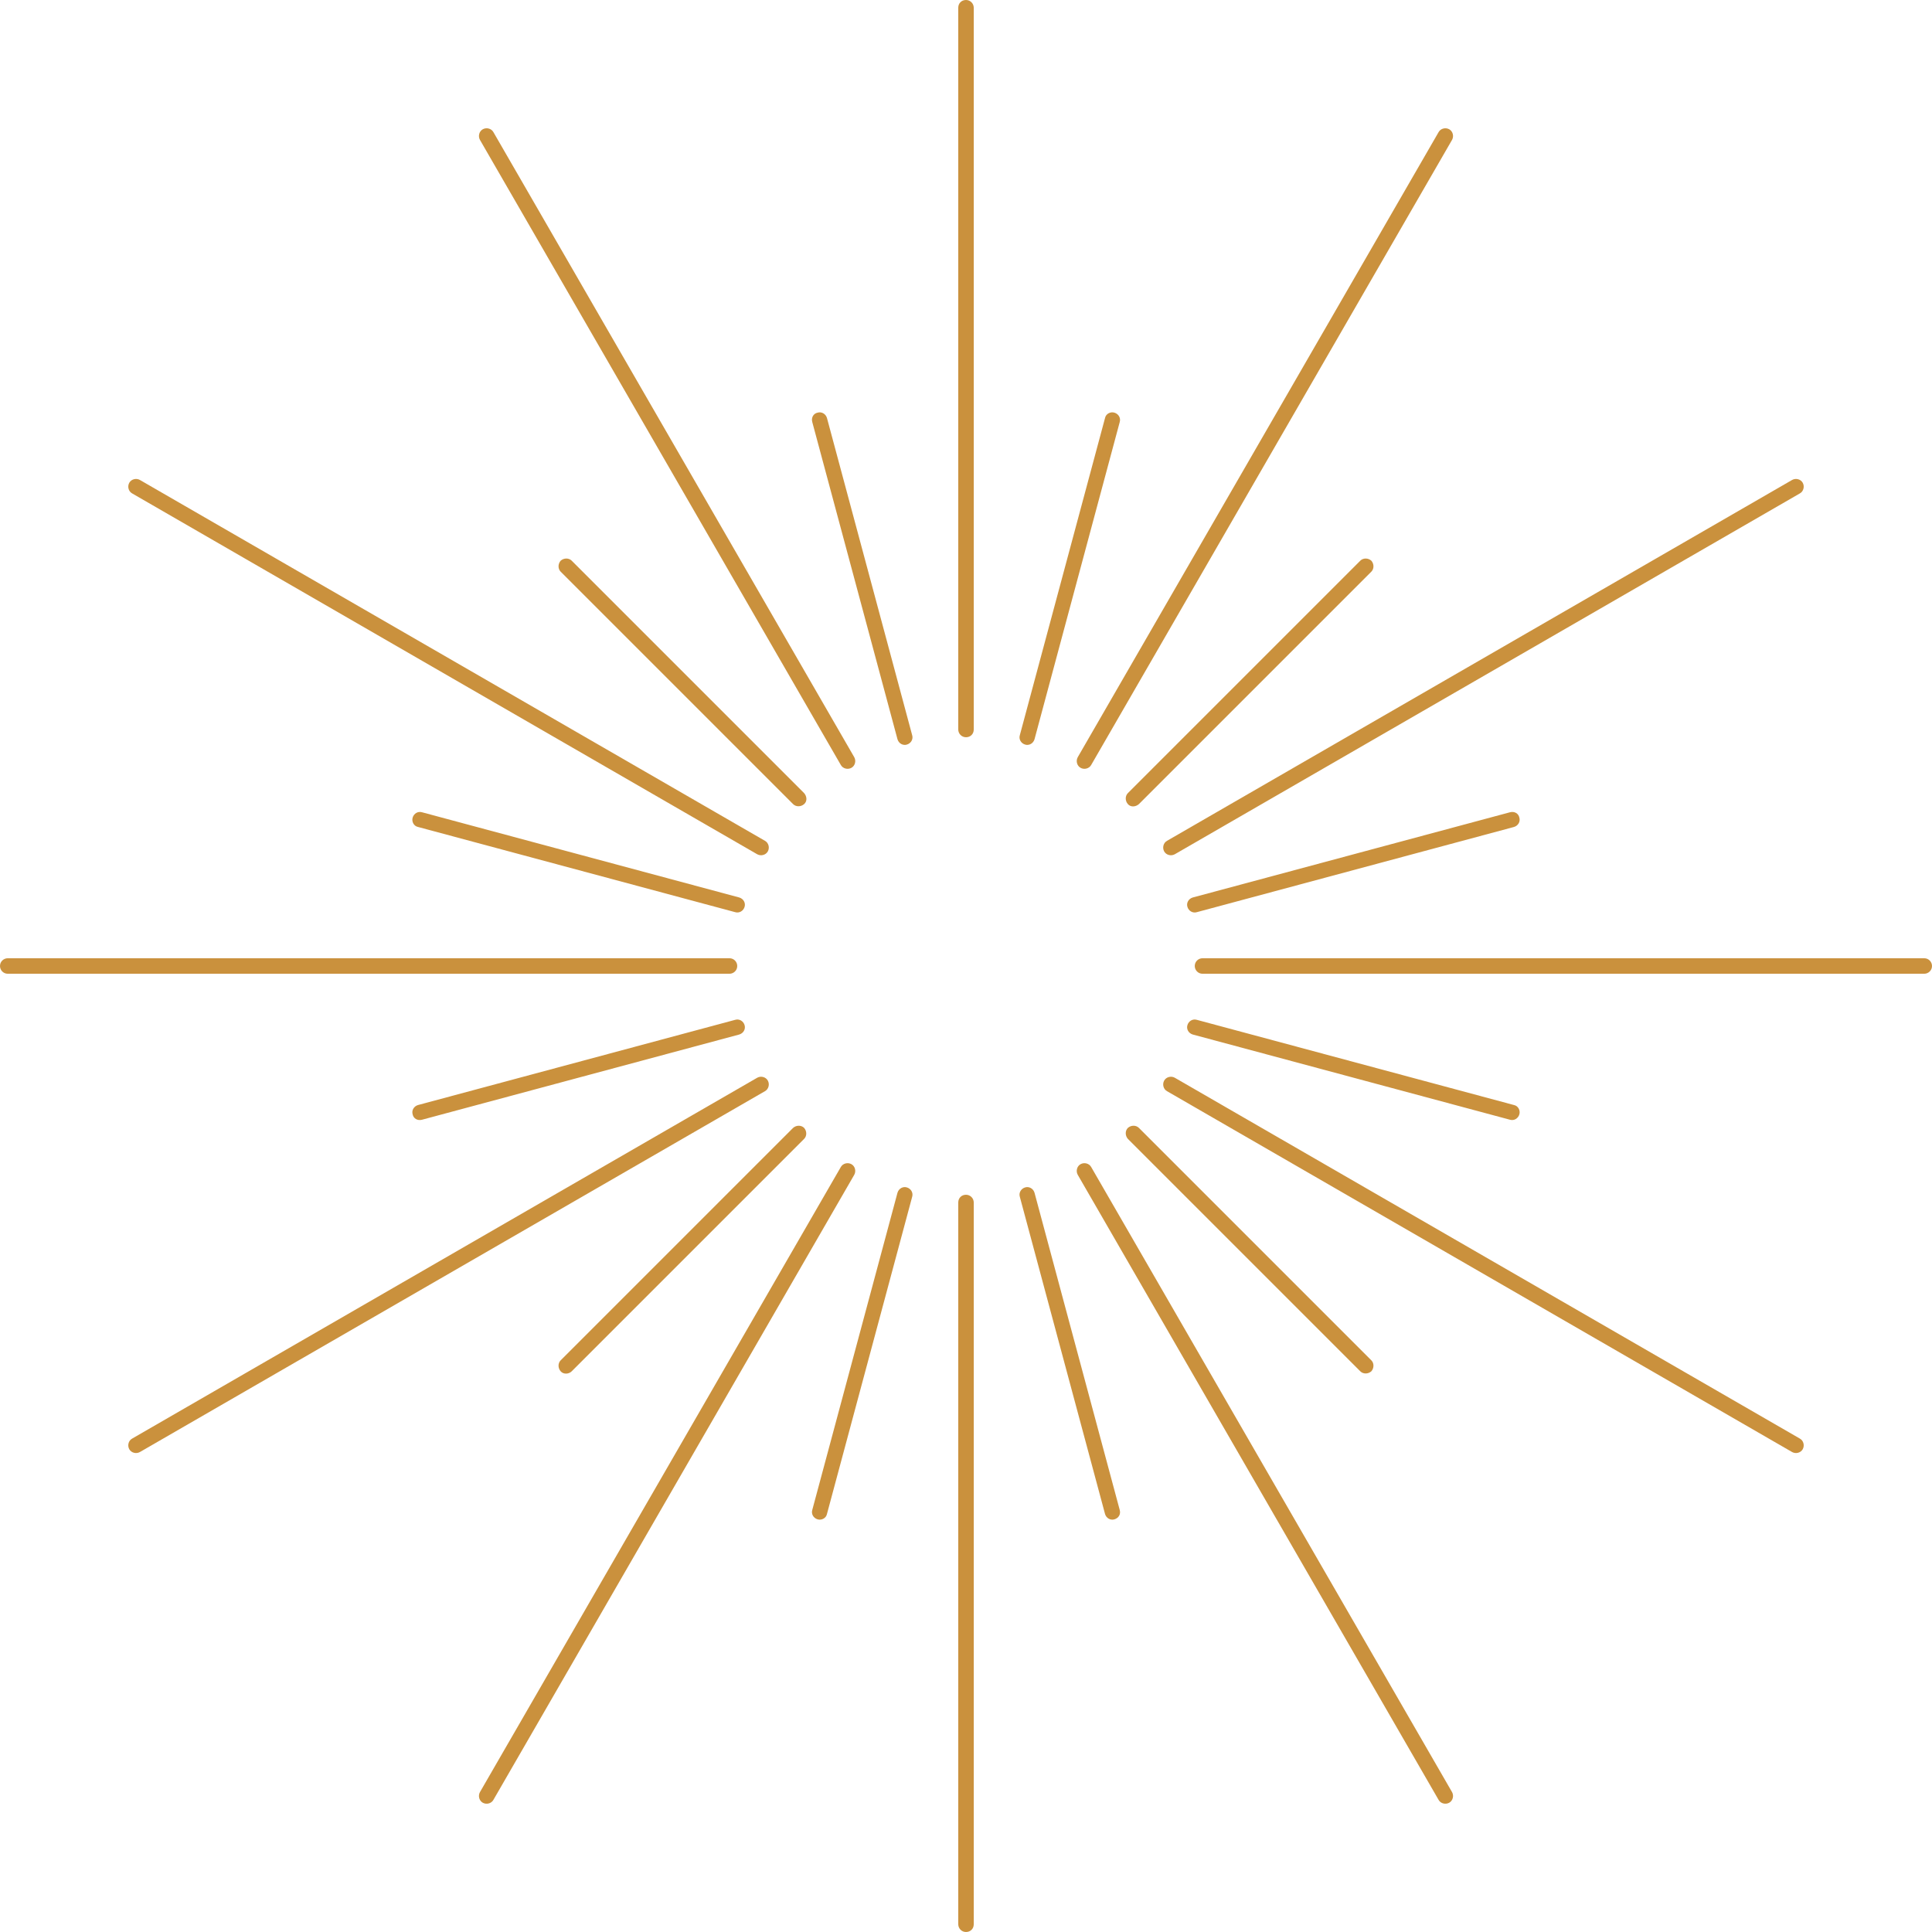 <?xml version="1.0" encoding="UTF-8" standalone="no"?><svg xmlns="http://www.w3.org/2000/svg" xmlns:xlink="http://www.w3.org/1999/xlink" fill="#000000" height="473.8" preserveAspectRatio="xMidYMid meet" version="1" viewBox="13.1 13.1 473.8 473.8" width="473.8" zoomAndPan="magnify"><g id="change1_1"><path clip-rule="evenodd" d="M248.1,15v177c0,1,0.8,1.9,1.9,1.9s1.9-0.8,1.9-1.9V15 c0-1-0.8-1.9-1.9-1.9S248.1,13.9,248.1,15z M284.1,115.6l-20.9,77.8c-0.3,1,0.3,2,1.3,2.3c1,0.3,2-0.3,2.3-1.3l20.9-77.8 c0.3-1-0.3-2-1.3-2.3C285.4,114,284.3,114.6,284.1,115.6z M212.3,116.6l20.9,77.8c0.3,1,1.3,1.6,2.3,1.3c1-0.3,1.6-1.3,1.3-2.3 l-20.9-77.8c-0.3-1-1.3-1.6-2.3-1.3C212.6,114.5,212,115.5,212.3,116.6z M365.9,45.5l-88.5,153.3c-0.5,0.9-0.2,2.1,0.7,2.6 c0.9,0.5,2.1,0.2,2.6-0.7l88.5-153.3c0.5-0.9,0.2-2.1-0.7-2.6C367.6,44.3,366.4,44.6,365.9,45.5z M130.8,47.4l88.5,153.3 c0.5,0.9,1.7,1.2,2.6,0.7c0.9-0.5,1.2-1.7,0.7-2.6L134.1,45.5c-0.5-0.9-1.7-1.2-2.6-0.7C130.6,45.3,130.3,46.5,130.8,47.4z M150.6,153.3l57,57c0.7,0.7,1.9,0.7,2.7,0s0.7-1.9,0-2.7l-57-57c-0.7-0.7-1.9-0.7-2.7,0C149.9,151.4,149.9,152.6,150.6,153.3z M346.7,150.6l-57,57c-0.7,0.7-0.7,1.9,0,2.7s1.9,0.7,2.7,0l57-57c0.7-0.7,0.7-1.9,0-2.7C348.6,149.9,347.4,149.9,346.7,150.6z M45.5,134.1l153.3,88.5c0.9,0.5,2.1,0.2,2.6-0.7s0.2-2.1-0.7-2.6L47.4,130.8c-0.9-0.5-2.1-0.2-2.6,0.7 C44.3,132.4,44.6,133.6,45.5,134.1z M452.6,130.8l-153.3,88.5c-0.9,0.5-1.2,1.7-0.7,2.6c0.5,0.9,1.7,1.2,2.6,0.7l153.3-88.5 c0.9-0.5,1.2-1.7,0.7-2.6C454.7,130.6,453.5,130.3,452.6,130.8z M383.4,212.3l-77.8,20.9c-1,0.3-1.6,1.3-1.3,2.3 c0.3,1,1.3,1.6,2.3,1.3l77.8-20.9c1-0.3,1.6-1.3,1.3-2.3C385.5,212.6,384.5,212,383.4,212.3z M115.6,215.9l77.8,20.9 c1,0.3,2-0.3,2.3-1.3c0.3-1-0.3-2-1.3-2.3l-77.8-20.9c-1-0.3-2,0.3-2.3,1.3C114,214.6,114.6,215.7,115.6,215.9z M485,248.1h-177 c-1,0-1.9,0.8-1.9,1.9c0,1,0.8,1.9,1.9,1.9h177c1,0,1.9-0.8,1.9-1.9C486.9,249,486.1,248.1,485,248.1z M15,251.9h177 c1,0,1.9-0.8,1.9-1.9c0-1-0.8-1.9-1.9-1.9H15c-1,0-1.9,0.8-1.9,1.9C13.1,251,13.9,251.9,15,251.9z M116.6,287.7l77.8-20.9 c1-0.3,1.6-1.3,1.3-2.3c-0.3-1-1.3-1.6-2.3-1.3l-77.8,20.9c-1,0.3-1.6,1.3-1.3,2.3C114.5,287.4,115.5,288,116.6,287.7z M384.4,284.1l-77.8-20.9c-1-0.3-2,0.3-2.3,1.3c-0.3,1,0.3,2,1.3,2.3l77.8,20.9c1,0.3,2-0.3,2.3-1.3 C386,285.4,385.4,284.3,384.4,284.1z M153.3,349.4l57-57c0.7-0.7,0.7-1.9,0-2.7c-0.7-0.7-1.9-0.7-2.7,0l-57,57 c-0.7,0.7-0.7,1.9,0,2.7S152.6,350.1,153.3,349.4z M349.4,346.7l-57-57c-0.7-0.7-1.9-0.7-2.7,0c-0.7,0.7-0.7,1.9,0,2.7l57,57 c0.7,0.7,1.9,0.7,2.7,0C350.1,348.6,350.1,347.4,349.4,346.7z M47.4,369.2l153.3-88.5c0.9-0.5,1.2-1.7,0.7-2.6 c-0.5-0.9-1.7-1.2-2.6-0.7L45.5,365.9c-0.9,0.5-1.2,1.7-0.7,2.6C45.3,369.4,46.5,369.7,47.4,369.2z M454.5,365.9l-153.3-88.5 c-0.9-0.5-2.1-0.2-2.6,0.7c-0.5,0.9-0.2,2.1,0.7,2.6l153.3,88.5c0.9,0.5,2.1,0.2,2.6-0.7C455.7,367.6,455.4,366.4,454.5,365.9z M215.9,384.4l20.9-77.8c0.3-1-0.3-2-1.3-2.3c-1-0.3-2,0.3-2.3,1.3l-20.9,77.8c-0.3,1,0.3,2,1.3,2.3 C214.6,386,215.7,385.4,215.9,384.4z M287.7,383.4l-20.9-77.8c-0.3-1-1.3-1.6-2.3-1.3c-1,0.3-1.6,1.3-1.3,2.3l20.9,77.8 c0.3,1,1.3,1.6,2.3,1.3S288,384.5,287.7,383.4z M134.1,454.5l88.5-153.3c0.5-0.9,0.2-2.1-0.7-2.6c-0.9-0.5-2.1-0.2-2.6,0.7 l-88.5,153.3c-0.5,0.9-0.2,2.1,0.7,2.6C132.4,455.7,133.6,455.4,134.1,454.5z M369.2,452.6l-88.5-153.3c-0.5-0.9-1.7-1.2-2.6-0.7 s-1.2,1.7-0.7,2.6l88.5,153.3c0.5,0.9,1.7,1.2,2.6,0.7C369.4,454.7,369.7,453.5,369.2,452.6z M251.9,485v-177c0-1-0.8-1.9-1.9-1.9 s-1.9,0.8-1.9,1.9v177c0,1,0.8,1.9,1.9,1.9S251.9,486.1,251.9,485z" fill="#ca913d" fill-rule="evenodd"/></g></svg>